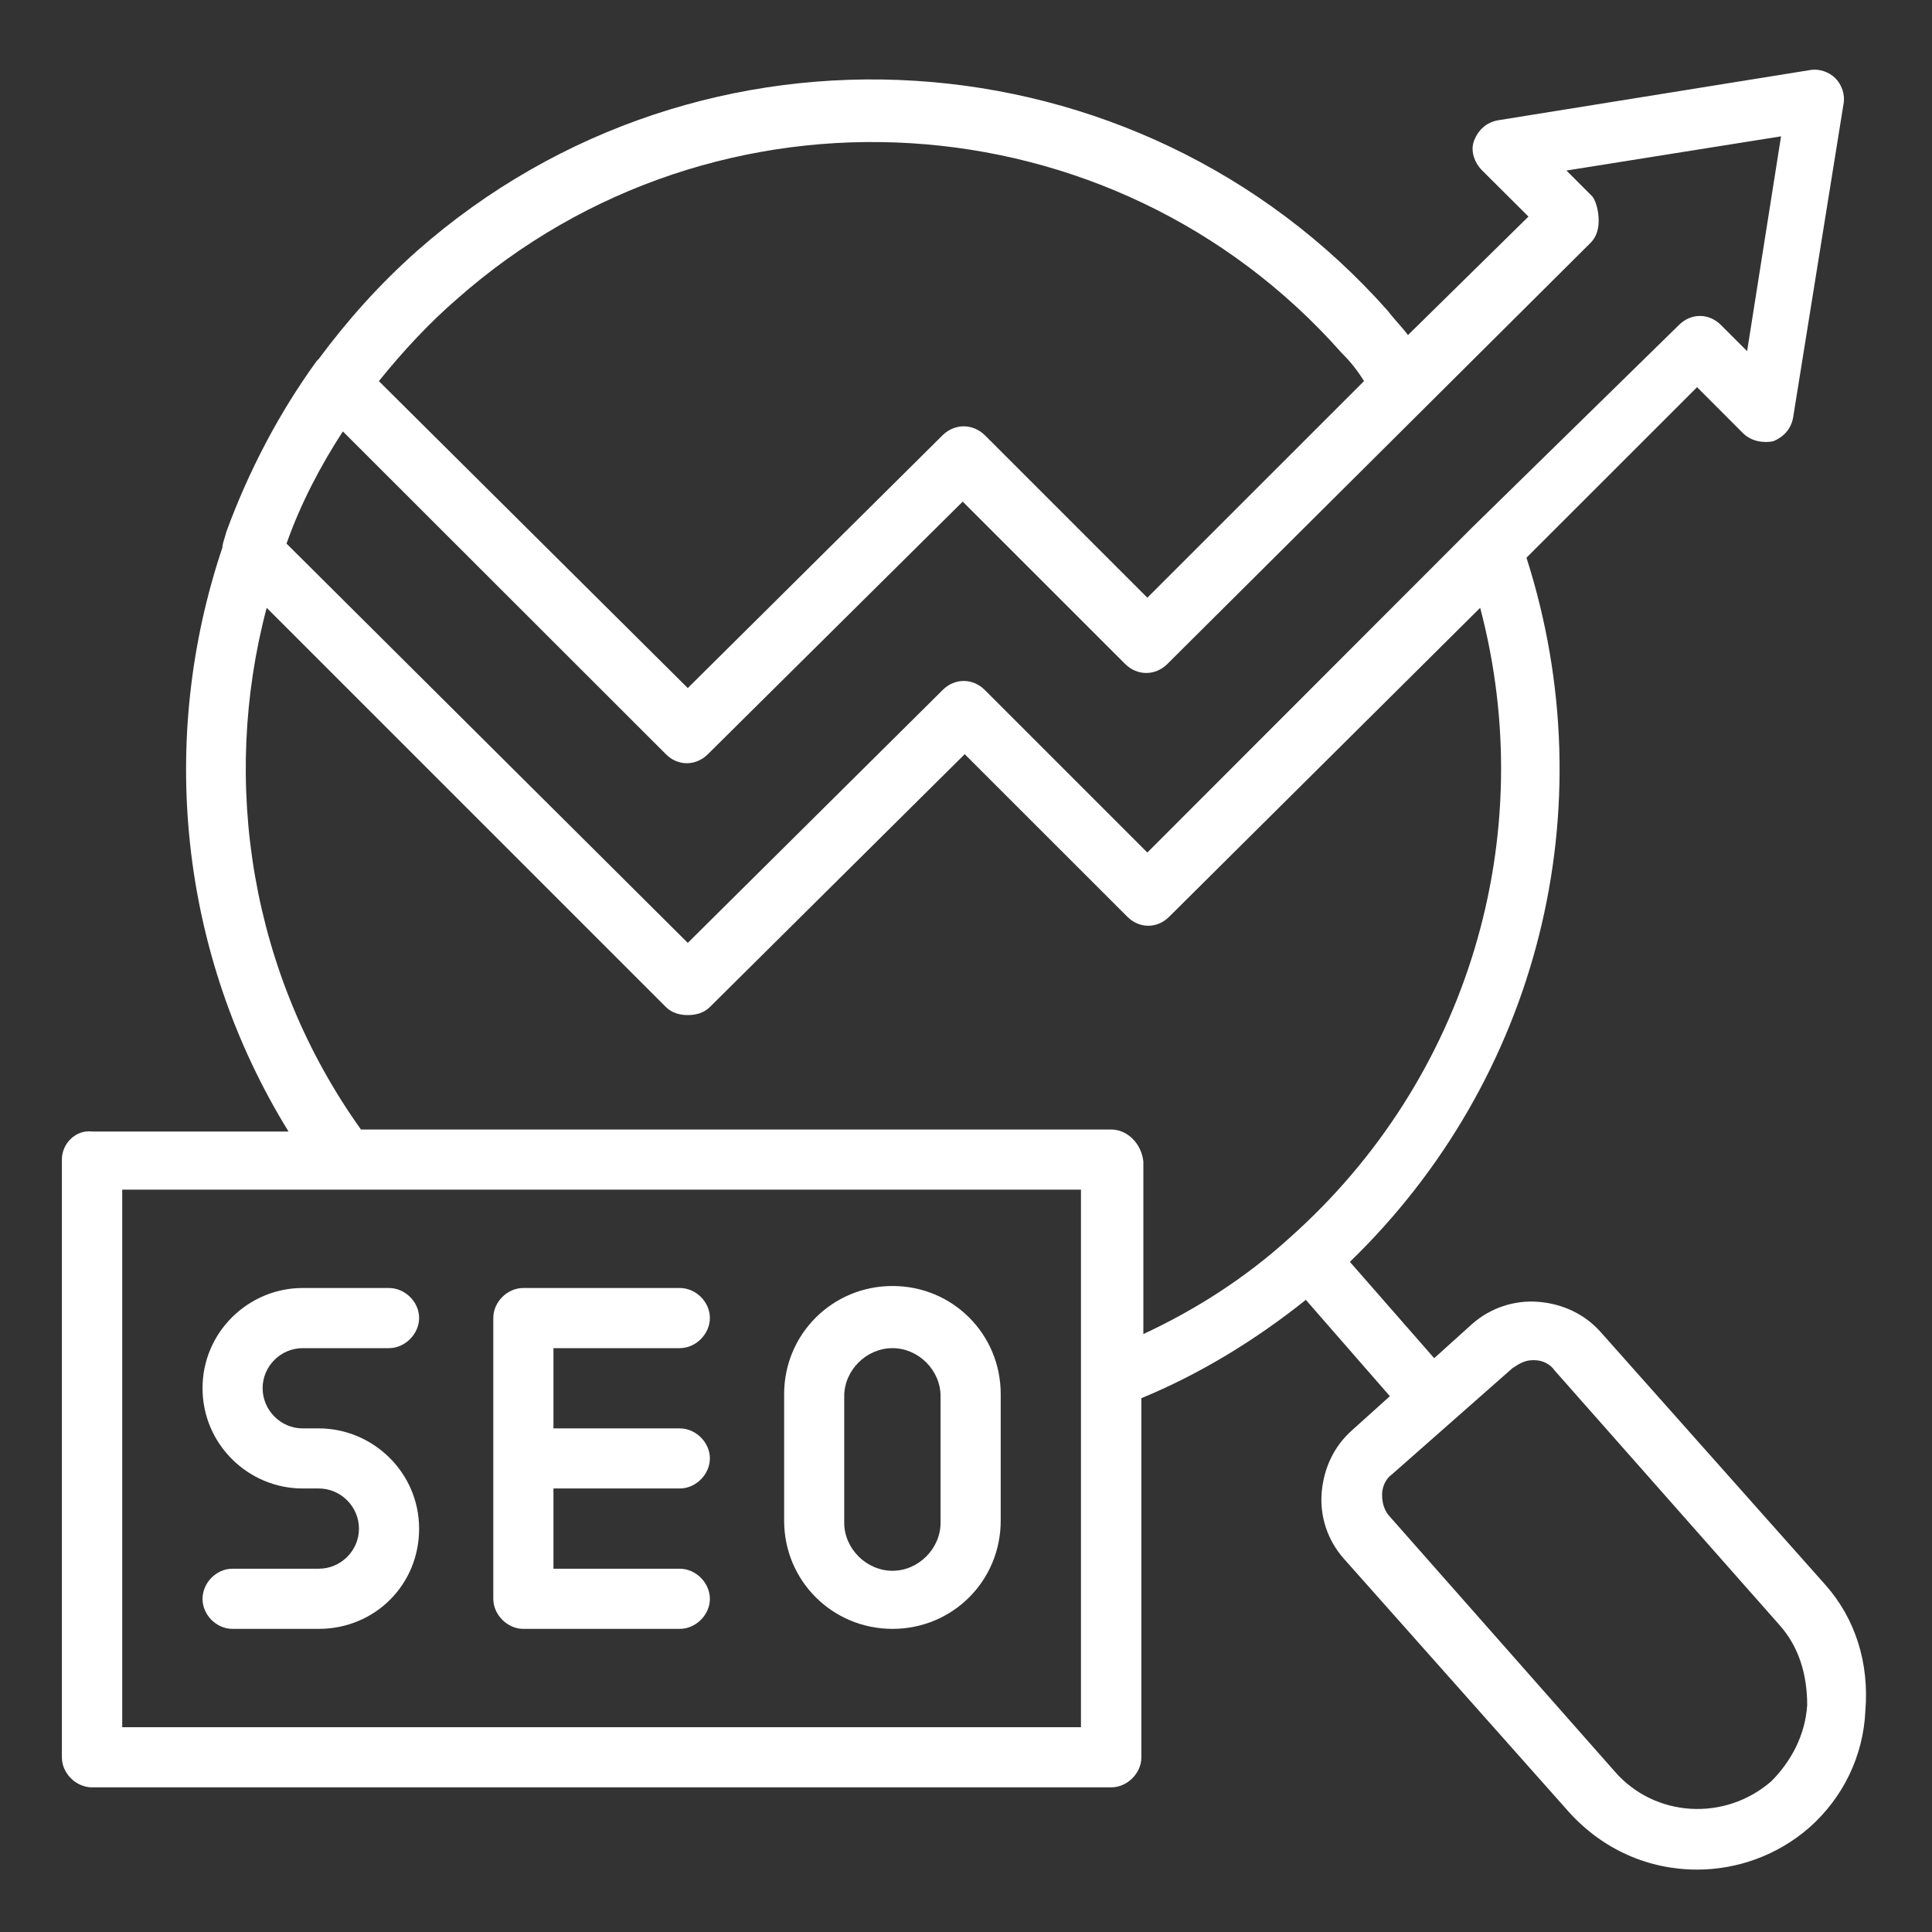 <svg xmlns="http://www.w3.org/2000/svg" xmlns:xlink="http://www.w3.org/1999/xlink" width="40" zoomAndPan="magnify" viewBox="0 0 30 30" height="40" preserveAspectRatio="xMidYMid meet" version="1.0"><rect x="0" y="0" width="30" height="30" fill="#333333" stroke="none"/><defs><clipPath id="4a5754d9f9"><path d="M 0.957 1 L 29 1 L 29 29.031 L 0.957 29.031 Z M 0.957 1 " clip-rule="nonzero"/></clipPath></defs><g clip-path="url(#4a5754d9f9)"><path fill="#ffffff" d="M 28.344 24.609 L 24.855 20.684 C 24.605 20.402 24.262 20.246 23.891 20.215 C 23.516 20.184 23.141 20.309 22.859 20.559 L 22.27 21.09 L 20.961 19.594 C 23.891 16.758 24.949 12.555 23.703 8.66 L 26.352 6.012 L 27.066 6.727 C 27.191 6.852 27.379 6.883 27.535 6.852 C 27.688 6.789 27.812 6.668 27.844 6.48 L 28.625 1.621 C 28.656 1.465 28.594 1.309 28.5 1.215 C 28.406 1.121 28.25 1.059 28.094 1.09 L 23.266 1.867 C 23.078 1.898 22.953 2.023 22.891 2.18 C 22.828 2.336 22.891 2.523 23.016 2.648 L 23.734 3.363 L 21.863 5.203 C 21.77 5.078 21.645 4.953 21.551 4.828 C 17.66 0.438 10.898 0 6.477 3.895 C 5.883 4.422 5.387 4.984 4.949 5.574 C 4.949 5.574 4.918 5.605 4.918 5.605 C 4.328 6.418 3.859 7.32 3.516 8.254 C 3.484 8.379 3.453 8.441 3.453 8.504 C 2.457 11.465 2.77 14.797 4.48 17.57 L 1.43 17.57 C 1.18 17.539 0.961 17.754 0.961 18.004 L 0.961 27.289 C 0.961 27.535 1.18 27.754 1.43 27.754 L 17.254 27.754 C 17.504 27.754 17.723 27.535 17.723 27.289 L 17.723 21.711 C 18.625 21.34 19.496 20.809 20.277 20.184 L 21.582 21.68 L 20.992 22.211 C 20.711 22.461 20.555 22.801 20.523 23.176 C 20.492 23.551 20.617 23.922 20.867 24.203 L 24.355 28.129 C 24.887 28.723 25.602 29.031 26.352 29.031 C 26.973 29.031 27.598 28.812 28.094 28.379 C 28.625 27.91 28.934 27.258 28.965 26.57 C 29.027 25.824 28.812 25.137 28.344 24.609 Z M 24.73 3.055 L 24.324 2.648 L 27.656 2.117 L 27.129 5.453 L 26.723 5.047 C 26.535 4.859 26.258 4.859 26.07 5.047 L 22.859 8.191 L 17.816 13.238 L 15.293 10.715 C 15.105 10.527 14.824 10.527 14.637 10.715 L 10.68 14.641 L 4.449 8.441 C 4.668 7.82 4.98 7.227 5.324 6.699 L 10.34 11.711 C 10.523 11.898 10.805 11.898 10.992 11.711 L 14.949 7.789 L 17.473 10.312 C 17.66 10.496 17.938 10.496 18.125 10.312 L 24.699 3.77 C 24.793 3.676 24.824 3.551 24.824 3.426 C 24.824 3.301 24.793 3.145 24.73 3.055 Z M 7.098 4.641 C 11.117 1.09 17.285 1.465 20.836 5.484 C 20.961 5.605 21.086 5.762 21.18 5.918 L 17.816 9.281 L 15.293 6.758 C 15.105 6.574 14.824 6.574 14.637 6.758 L 10.68 10.684 L 5.883 5.918 C 6.258 5.453 6.664 5.016 7.098 4.641 Z M 16.785 26.82 L 1.898 26.82 L 1.898 18.473 L 16.785 18.473 Z M 17.254 17.539 L 5.605 17.539 C 3.891 15.141 3.422 12.148 4.141 9.438 L 10.34 15.637 C 10.434 15.73 10.555 15.762 10.68 15.762 C 10.805 15.762 10.93 15.73 11.023 15.637 L 14.98 11.711 L 17.504 14.234 C 17.691 14.422 17.969 14.422 18.156 14.234 L 22.984 9.438 C 23.922 12.988 22.797 16.758 20.027 19.219 C 19.34 19.844 18.562 20.34 17.754 20.715 L 17.754 18.035 C 17.723 17.754 17.504 17.539 17.254 17.539 Z M 27.504 27.66 C 26.785 28.285 25.695 28.223 25.074 27.508 L 21.582 23.551 C 21.492 23.457 21.461 23.332 21.461 23.207 C 21.461 23.082 21.523 22.957 21.613 22.895 L 23.484 21.246 C 23.578 21.184 23.672 21.121 23.797 21.121 C 23.797 21.121 23.828 21.121 23.828 21.121 C 23.953 21.121 24.074 21.184 24.137 21.277 L 27.629 25.23 C 27.938 25.574 28.062 26.012 28.062 26.477 C 28.031 26.945 27.812 27.352 27.504 27.66 Z M 27.504 27.66 " fill-opacity="1" fill-rule="nonzero"/></g><path fill="#ffffff" d="M 3.145 21.555 C 3.145 22.43 3.859 23.113 4.699 23.113 L 4.949 23.113 C 5.293 23.113 5.574 23.395 5.574 23.738 C 5.574 24.078 5.293 24.359 4.949 24.359 L 3.609 24.359 C 3.359 24.359 3.145 24.578 3.145 24.828 C 3.145 25.074 3.359 25.293 3.609 25.293 L 4.949 25.293 C 5.82 25.293 6.508 24.609 6.508 23.738 C 6.508 22.863 5.789 22.18 4.949 22.18 L 4.699 22.18 C 4.359 22.18 4.078 21.898 4.078 21.555 C 4.078 21.215 4.359 20.934 4.699 20.934 L 6.039 20.934 C 6.289 20.934 6.508 20.715 6.508 20.465 C 6.508 20.215 6.289 20 6.039 20 L 4.699 20 C 3.859 20 3.145 20.684 3.145 21.555 Z M 3.145 21.555 " fill-opacity="1" fill-rule="nonzero"/><path fill="#ffffff" d="M 8.125 25.293 L 10.555 25.293 C 10.805 25.293 11.023 25.074 11.023 24.828 C 11.023 24.578 10.805 24.359 10.555 24.359 L 8.594 24.359 L 8.594 23.113 L 10.555 23.113 C 10.805 23.113 11.023 22.895 11.023 22.645 C 11.023 22.398 10.805 22.18 10.555 22.18 L 8.594 22.18 L 8.594 20.934 L 10.555 20.934 C 10.805 20.934 11.023 20.715 11.023 20.465 C 11.023 20.215 10.805 20 10.555 20 L 8.125 20 C 7.879 20 7.66 20.215 7.66 20.465 L 7.66 24.828 C 7.66 25.074 7.879 25.293 8.125 25.293 Z M 8.125 25.293 " fill-opacity="1" fill-rule="nonzero"/><path fill="#ffffff" d="M 13.859 25.293 C 14.793 25.293 15.539 24.547 15.539 23.613 L 15.539 21.648 C 15.539 20.715 14.793 19.969 13.859 19.969 C 12.926 19.969 12.176 20.715 12.176 21.648 L 12.176 23.613 C 12.176 24.547 12.926 25.293 13.859 25.293 Z M 13.109 21.68 C 13.109 21.277 13.453 20.934 13.859 20.934 C 14.262 20.934 14.605 21.277 14.605 21.68 L 14.605 23.645 C 14.605 24.047 14.262 24.391 13.859 24.391 C 13.453 24.391 13.109 24.047 13.109 23.645 Z M 13.109 21.68 " fill-opacity="1" fill-rule="nonzero"/></svg>